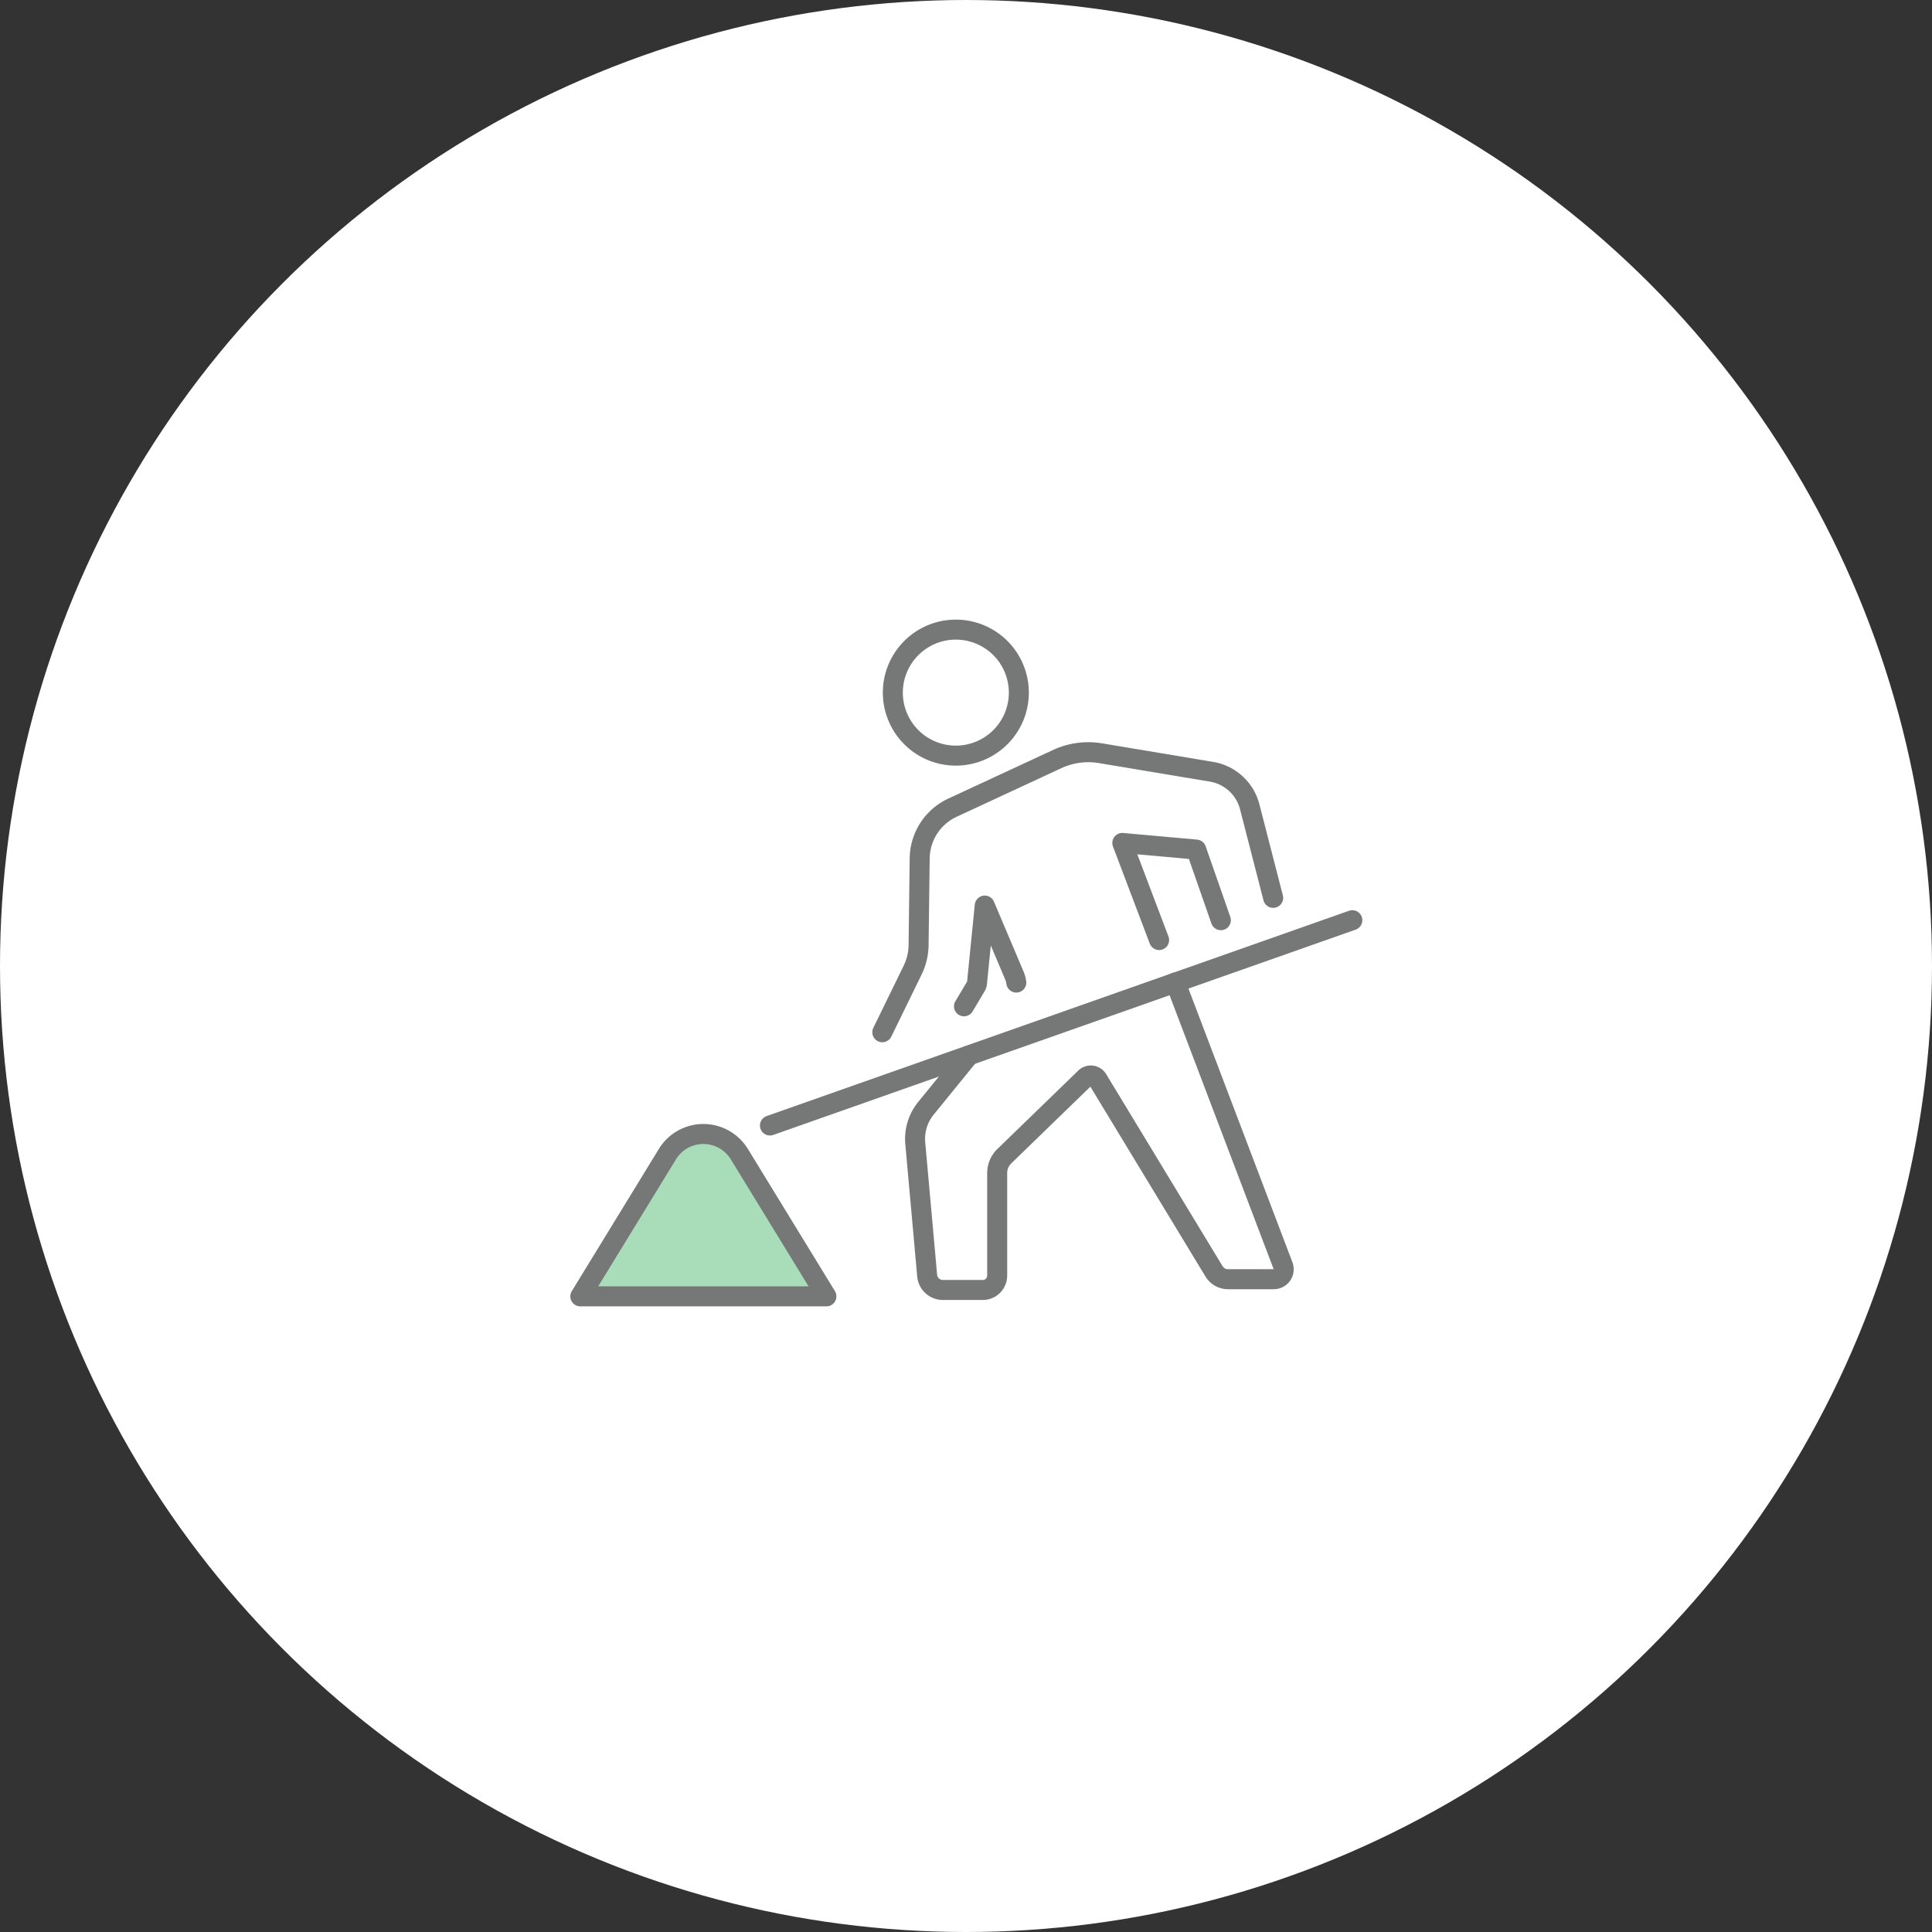 <svg xmlns="http://www.w3.org/2000/svg" xmlns:xlink="http://www.w3.org/1999/xlink" width="193.2" height="193.2" viewBox="0 0 193.2 193.2">
  <rect x="0" y="0" width="193.2" height="193.2" fill="#333333" stroke="none"/>
  <defs>
    <clipPath id="clip-path">
      <rect id="長方形_1886" data-name="長方形 1886" width="80.466" height="69.937" fill="none"/>
    </clipPath>
  </defs>
  <g id="グループ_3838" data-name="グループ 3838" transform="translate(-987.6 -7028.005)">
    <circle id="楕円形_306" data-name="楕円形 306" cx="96.6" cy="96.6" r="96.6" transform="translate(987.6 7028.005)" fill="#fff"/>
    <g id="グループ_2314" data-name="グループ 2314" transform="translate(1044 7089.339)">
      <g id="グループ_2302" data-name="グループ 2302" transform="translate(0 0)" clip-path="url(#clip-path)">
        <path id="パス_1741" data-name="パス 1741" d="M118.8,12.192a6.3,6.3,0,1,0,1.858-4.459,6.3,6.3,0,0,0-1.858,4.459Z" transform="translate(-85.916 -4.272)" fill="none" stroke="#767777" stroke-linecap="round" stroke-linejoin="round" stroke-width="2"/>
        <path id="パス_1742" data-name="パス 1742" d="M149.732,113.6a2.974,2.974,0,0,0-.221-.773l-2.934-6.926-.775,7.754a.688.688,0,0,1-.083.276l-1.218,2.042" transform="translate(-104.502 -76.677)" fill="none" stroke="#767777" stroke-linecap="round" stroke-linejoin="round" stroke-width="2"/>
        <path id="パス_1743" data-name="パス 1743" d="M152.869,133.8l10.768,28.34a.994.994,0,0,1-.913,1.325h-4.595a1.634,1.634,0,0,1-1.412-.8l-11.626-19.179a.8.8,0,0,0-1.246-.166l-8.083,7.837a2.342,2.342,0,0,0-.72,1.683v10.265a1.437,1.437,0,0,1-1.439,1.435h-3.986a1.576,1.576,0,0,1-1.578-1.435l-1.19-13.246a4.847,4.847,0,0,1,1.08-3.5l4.29-5.271" transform="translate(-91.723 -96.878)" fill="none" stroke="#767777" stroke-linecap="round" stroke-linejoin="round" stroke-width="2"/>
        <path id="パス_1744" data-name="パス 1744" d="M211.554,90.927l-2.464-7.064L201.7,83.2l3.681,9.713" transform="translate(-145.869 -60.241)" fill="none" stroke="#767777" stroke-linecap="round" stroke-linejoin="round" stroke-width="2"/>
        <path id="パス_1745" data-name="パス 1745" d="M115,78.326l3.017-6.181a5.89,5.89,0,0,0,.609-2.511l.111-8.72a5.656,5.656,0,0,1,3.294-5.05l10.463-4.857a7.411,7.411,0,0,1,4.346-.579l11.072,1.849a4.755,4.755,0,0,1,3.82,3.477l2.353,9.134" transform="translate(-83.168 -36.437)" fill="none" stroke="#767777" stroke-linecap="round" stroke-linejoin="round" stroke-width="2"/>
        <line id="線_34" data-name="線 34" x1="40.551" y2="14.294" transform="translate(20.594 36.922)" fill="none" stroke="#767777" stroke-linecap="round" stroke-linejoin="round" stroke-width="2"/>
        <line id="線_35" data-name="線 35" x1="17.688" y2="6.236" transform="translate(61.145 30.686)" fill="none" stroke="#767777" stroke-linecap="round" stroke-linejoin="round" stroke-width="2"/>
        <path id="パス_1746" data-name="パス 1746" d="M21.788,190.657,30.508,204.9H5.9l8.719-14.239a4.214,4.214,0,0,1,7.169,0" transform="translate(-4.267 -136.598)" fill="#a9dcb8"/>
        <path id="パス_1747" data-name="パス 1747" d="M21.788,190.657,30.508,204.9H5.9l8.719-14.239a4.214,4.214,0,0,1,7.169,0Z" transform="translate(-4.267 -136.598)" fill="none" stroke="#767777" stroke-linecap="round" stroke-linejoin="round" stroke-width="2"/>
      </g>
    </g>
  </g>
</svg>
